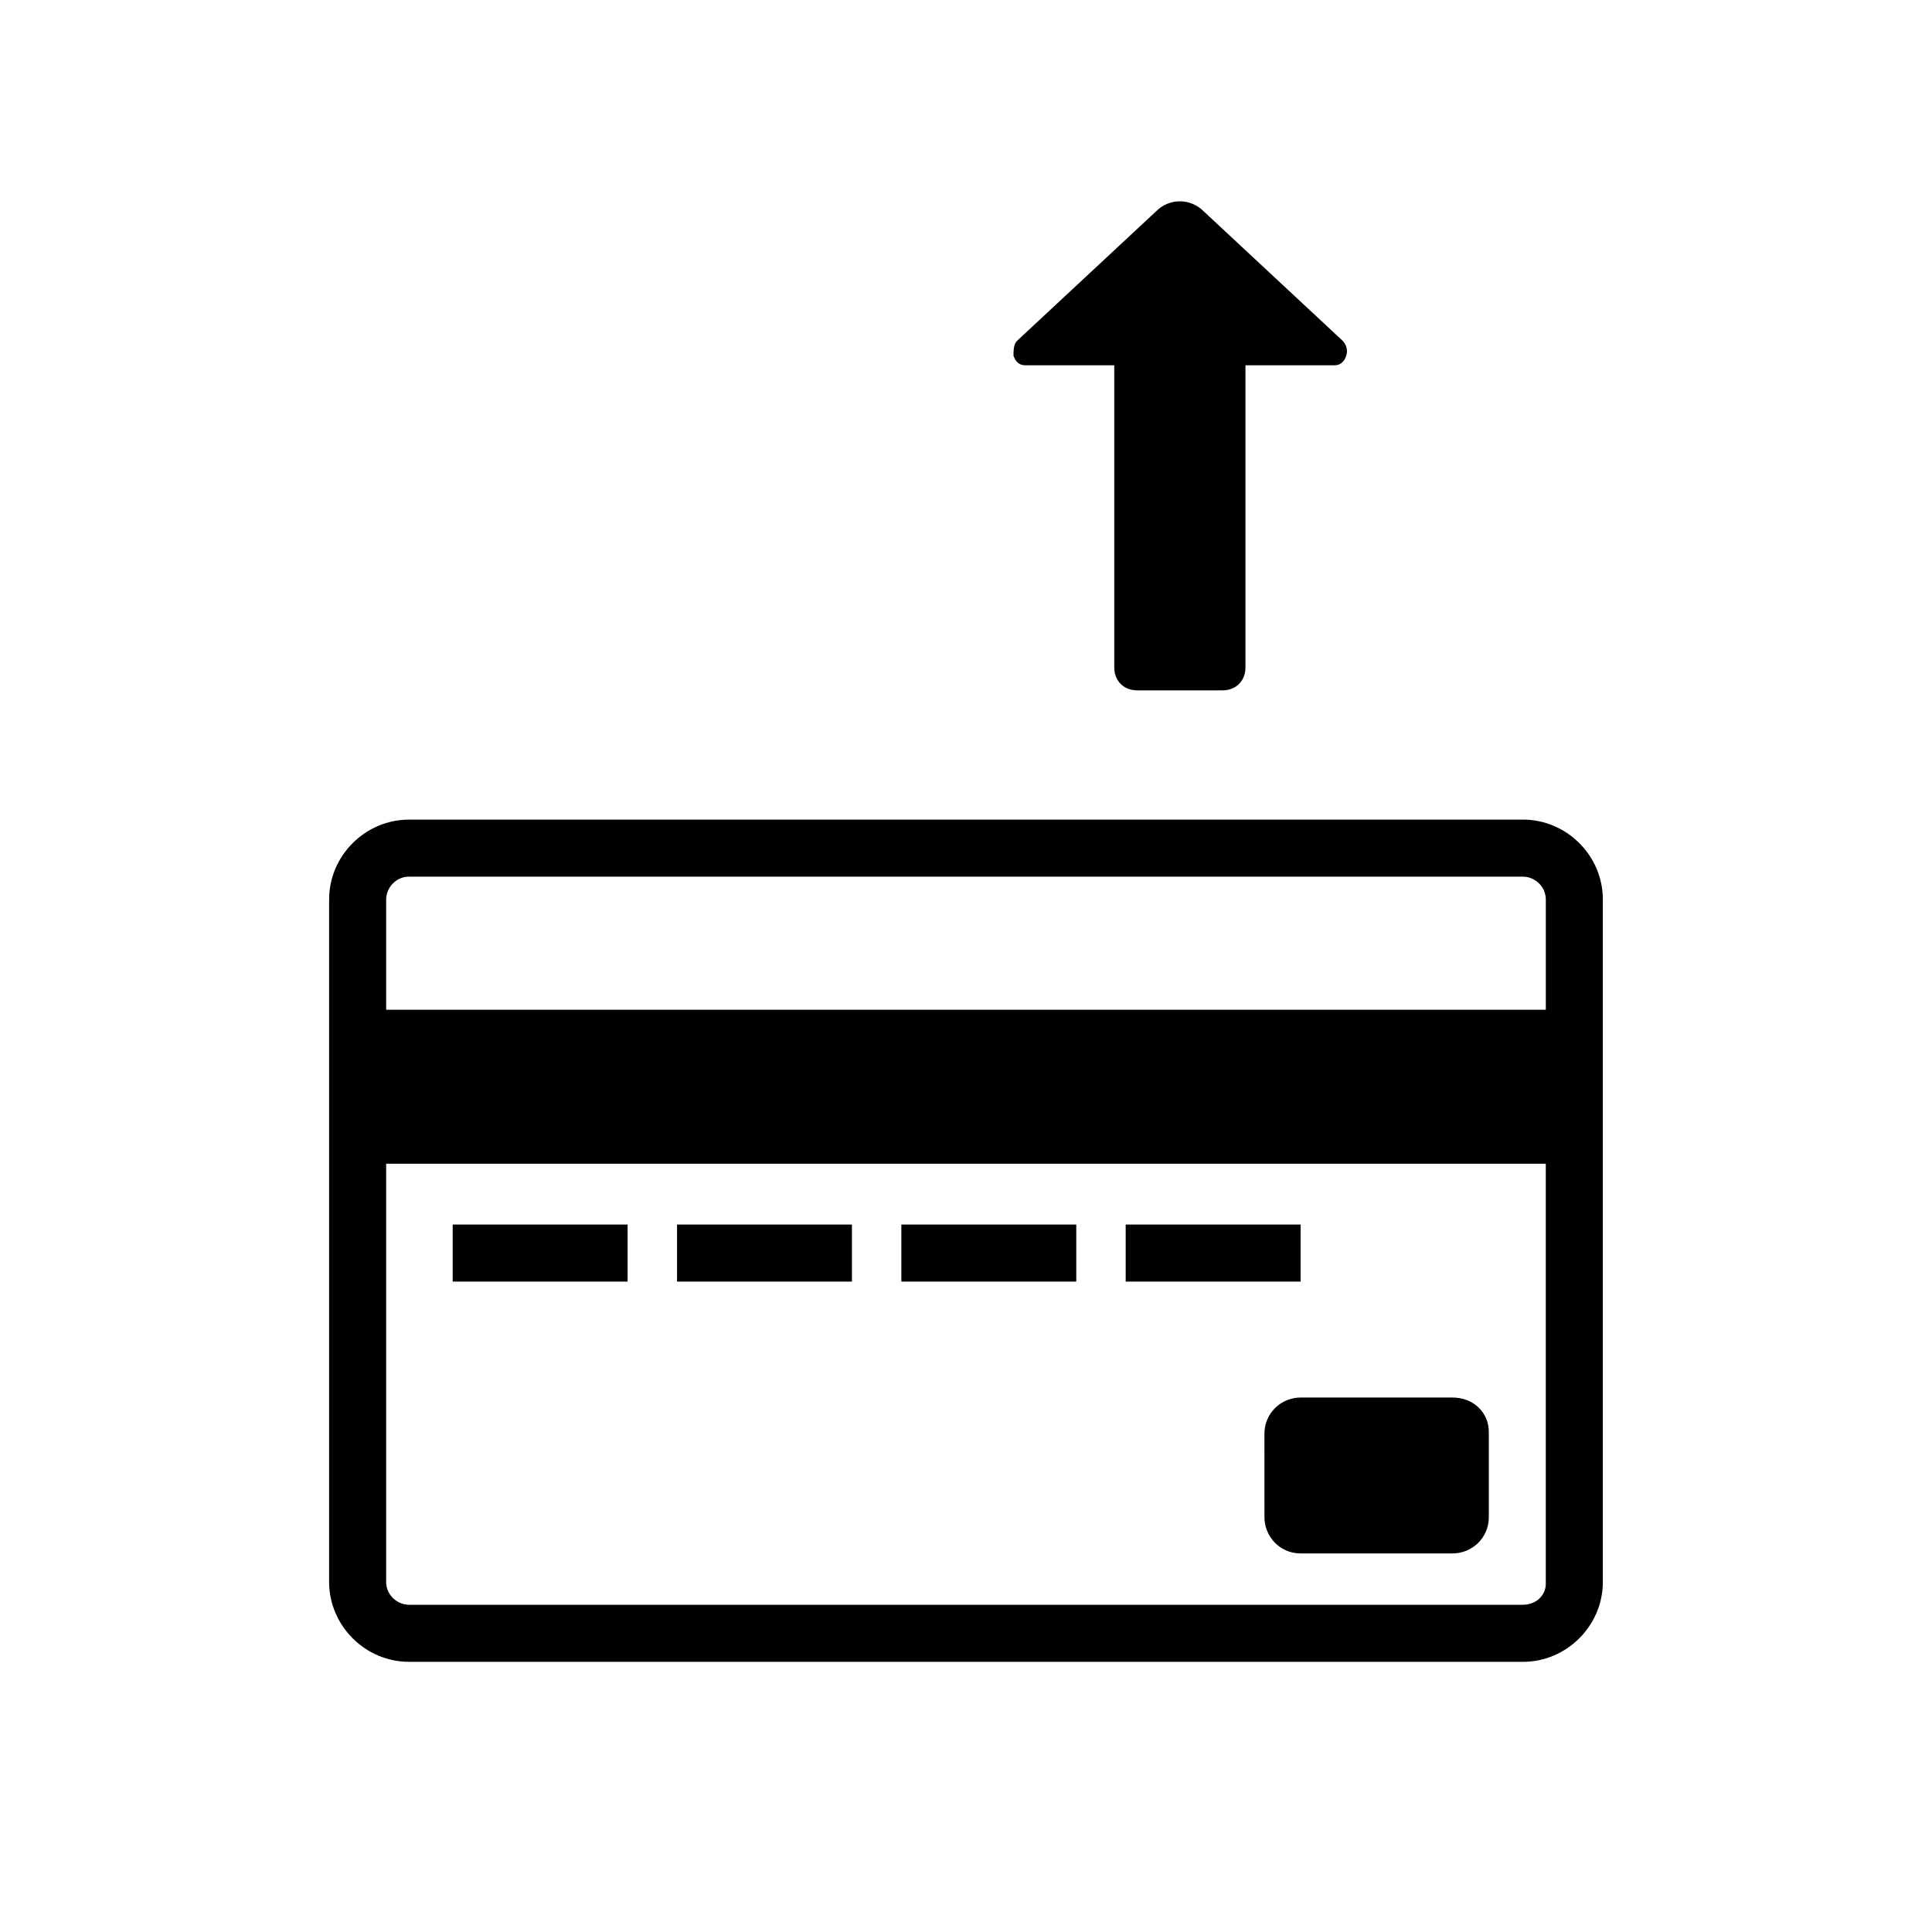 <?xml version="1.0" encoding="UTF-8"?>
<!-- Uploaded to: SVG Repo, www.svgrepo.com, Generator: SVG Repo Mixer Tools -->
<svg fill="#000000" width="800px" height="800px" version="1.1" viewBox="144 144 512 512" xmlns="http://www.w3.org/2000/svg">
 <g>
  <path d="m412.59 238.28c0.504 1.512 1.512 2.519 3.023 2.519h23.68v80.105c0 3.527 2.519 6.047 6.047 6.047h22.672c3.527 0 6.047-2.519 6.047-6.047v-80.105h23.68c1.512 0 2.519-1.008 3.023-2.519 0.504-1.512 0-3.023-1.008-4.031l-36.777-34.258c-3.527-3.527-9.07-3.527-12.594 0l-36.777 34.258c-1.016 1.008-1.016 2.519-1.016 4.031z"/>
  <path d="m547.61 361.21h-295.23c-11.586 0-21.16 9.574-21.16 21.16v180.87c0 11.586 9.574 21.16 21.16 21.16h295.23c11.586 0 21.16-9.574 21.16-21.16v-180.88c0-11.586-9.57-21.156-21.16-21.156zm-295.23 15.113h295.23c3.023 0 6.047 2.519 6.047 6.047v29.223h-307.32v-29.223c0-3.023 2.519-6.047 6.047-6.047zm295.23 192.96h-295.23c-3.023 0-6.047-2.519-6.047-6.047v-110.84h307.32v111.34c0 3.019-2.519 5.539-6.047 5.539z"/>
  <path d="m263.97 468.52h46.352v15.113h-46.352z"/>
  <path d="m323.42 468.52h46.352v15.113h-46.352z"/>
  <path d="m382.87 468.52h46.352v15.113h-46.352z"/>
  <path d="m442.32 468.52h46.352v15.113h-46.352z"/>
  <path d="m528.97 514.36h-40.305c-5.039 0-9.574 4.031-9.574 9.574l0.004 22.164c0 5.039 4.031 9.574 9.574 9.574h40.305c5.039 0 9.574-4.031 9.574-9.574v-22.672c-0.004-5.035-4.035-9.066-9.578-9.066z"/>
 </g>
</svg>